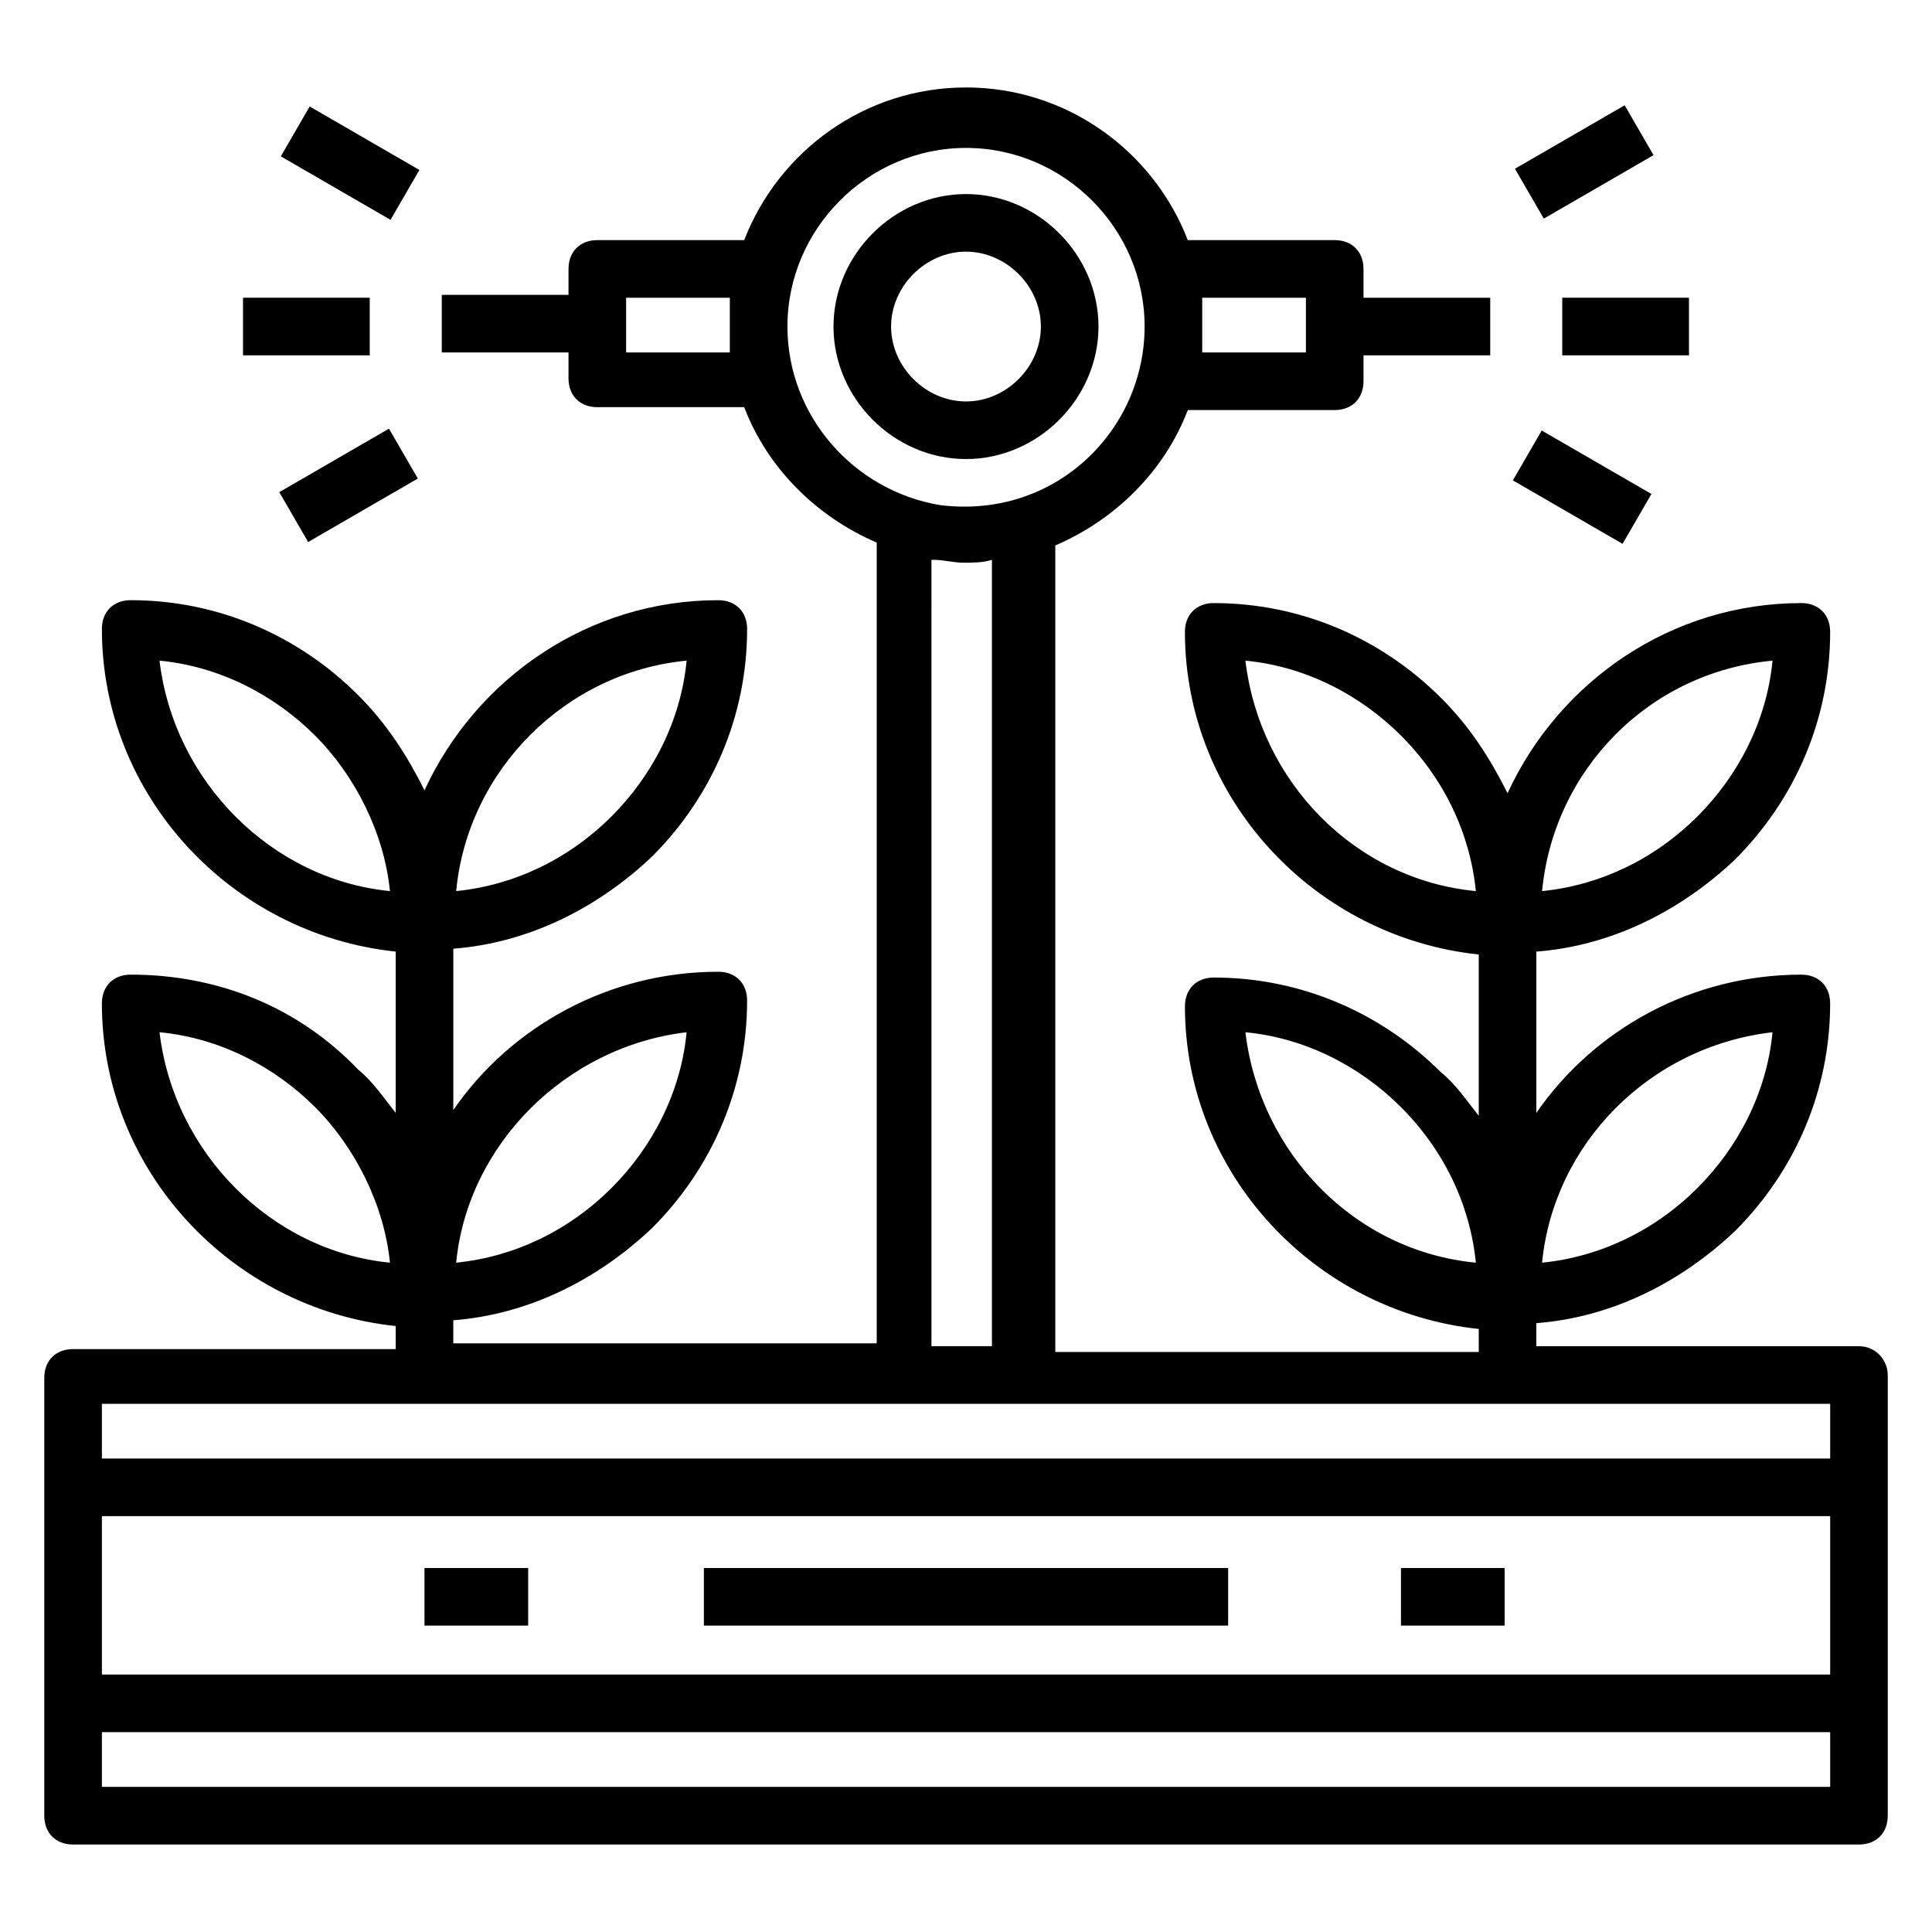<?xml version="1.0" encoding="UTF-8"?>
<!-- Uploaded to: ICON Repo, www.svgrepo.com, Generator: ICON Repo Mixer Tools -->
<svg fill="#000000" width="800px" height="800px" version="1.1" viewBox="144 144 512 512" xmlns="http://www.w3.org/2000/svg">
 <g>
  <path d="m636.64 500.76h-85.496v-6.106c19.848-1.527 38.168-10.688 52.672-24.426 16.031-16.031 25.191-37.402 25.191-60.305 0-4.582-3.055-7.633-7.633-7.633-29.008 0-54.961 14.504-70.227 36.641v-42.746c19.848-1.527 38.168-10.688 52.672-24.426 16.031-16.031 25.191-37.402 25.191-60.305 0-4.582-3.055-7.633-7.633-7.633-34.352 0-64.121 20.609-77.863 50.383-4.582-9.16-9.922-17.559-17.559-25.191-16.031-16.031-37.402-25.191-60.305-25.191-4.582 0-7.633 3.055-7.633 7.633 0 44.273 34.352 80.914 77.863 85.496v42.746c-3.055-3.816-6.106-8.398-9.922-11.449-16.031-16.031-37.402-25.191-60.305-25.191-4.582 0-7.633 3.055-7.633 7.633 0 44.273 34.352 80.914 77.863 85.496v6.106l-112.22-0.004v-213.74c16.031-6.871 29.008-19.848 35.113-35.879h38.93c4.582 0 7.633-3.055 7.633-7.633v-6.871h33.586v-15.266h-33.586v-7.633c0-4.582-3.055-7.633-7.633-7.633h-38.93c-9.16-23.664-32.062-40.457-58.777-40.457-26.719 0-49.617 16.793-58.777 40.457h-38.93c-4.582 0-7.633 3.055-7.633 7.633v6.871h-33.586v15.266h33.586v6.871c0 4.582 3.055 7.633 7.633 7.633h38.93c6.106 16.031 19.082 29.008 35.113 35.879v212.21l-112.21-0.004v-6.106c19.848-1.527 38.168-10.688 52.672-24.426 16.031-16.031 25.191-37.402 25.191-60.305 0-4.582-3.055-7.633-7.633-7.633-29.008 0-54.961 14.504-70.227 36.641v-42.746c19.848-1.527 38.168-10.688 52.672-24.426 16.031-16.031 25.191-37.402 25.191-60.305 0-4.582-3.055-7.633-7.633-7.633-34.352 0-64.121 20.609-77.863 50.383-4.582-9.16-9.922-17.559-17.559-25.191-16.031-16.035-37.406-25.195-60.305-25.195-4.582 0-7.633 3.055-7.633 7.633 0 44.273 34.352 80.914 77.863 85.496v42.746c-3.055-3.816-6.106-8.398-9.922-11.449-16.035-16.797-37.41-25.191-60.309-25.191-4.582 0-7.633 3.055-7.633 7.633 0 44.273 34.352 80.914 77.863 85.496v6.106h-85.5c-4.582 0-7.633 3.055-7.633 7.633v116.03c0 4.582 3.055 7.633 7.633 7.633h473.28c4.582 0 7.633-3.055 7.633-7.633v-116.79c0-3.816-3.055-7.633-7.633-7.633zm-22.902-83.207c-1.527 16.031-9.16 30.535-19.848 41.223-11.449 11.449-25.953 18.32-41.223 19.848 3.059-31.301 28.246-57.254 61.07-61.07zm0-98.473c-1.527 16.031-9.16 30.535-19.848 41.223-11.449 11.449-25.953 18.32-41.223 19.848 3.059-32.062 28.246-58.016 61.07-61.07zm-139.69 0c16.031 1.527 30.535 9.16 41.223 19.848 11.449 11.449 18.32 25.953 19.848 41.223-32.062-3.055-57.254-29.008-61.07-61.07zm0 98.473c16.031 1.527 30.535 9.16 41.223 19.848 11.449 11.449 18.32 25.953 19.848 41.223-32.062-3.055-57.254-29.008-61.07-61.07zm-82.441-125.19c2.289 0 5.344 0.762 7.633 0.762s5.344 0 7.633-0.762v208.39h-16.031l0.004-208.39zm70.992-69.465h27.48v14.504h-27.48zm-125.19 14.504h-27.48v-14.504h27.48zm15.27-6.871c0-25.953 21.375-47.328 47.328-47.328s47.328 21.375 47.328 47.328c0 27.48-23.664 51.145-54.199 47.328-22.902-3.816-40.457-23.664-40.457-47.328zm-26.719 187.02c-1.527 16.031-9.16 30.535-19.848 41.223-11.449 11.449-25.953 18.32-41.223 19.848 3.055-31.301 29.012-57.254 61.07-61.07zm0-98.473c-1.527 16.031-9.16 30.535-19.848 41.223-11.449 11.449-25.953 18.32-41.223 19.848 3.055-32.062 29.012-58.016 61.07-61.07zm-139.69 0c16.031 1.527 30.535 9.16 41.223 19.848s18.32 25.953 19.848 41.223c-31.301-3.055-57.254-29.008-61.07-61.07zm0 98.473c16.031 1.527 30.535 9.16 41.223 19.848s18.32 25.953 19.848 41.223c-31.301-3.055-57.254-29.008-61.07-61.07zm-15.266 128.24h458.01v41.984h-458.01zm458.01-29.77v14.504h-458.01v-14.504zm-458.01 101.52v-14.504h458.01v14.504z"/>
  <path d="m435.11 230.54c0-19.082-16.031-35.113-35.113-35.113s-35.113 16.031-35.113 35.113c0 19.082 16.031 35.113 35.113 35.113s35.113-16.031 35.113-35.113zm-54.961 0c0-10.688 9.16-19.848 19.848-19.848s19.848 9.16 19.848 19.848-9.16 19.848-19.848 19.848-19.848-9.16-19.848-19.848z"/>
  <path d="m226.07 172.22 29.07 16.824-7.648 13.215-29.07-16.824z"/>
  <path d="m208.4 222.9h33.586v15.266h-33.586z"/>
  <path d="m225.66 287.64-7.648-13.215 29.07-16.824 7.648 13.215z"/>
  <path d="m574.55 171.9 7.648 13.215-29.07 16.824-7.648-13.215z"/>
  <path d="m558.01 222.9h33.586v15.266h-33.586z"/>
  <path d="m552.57 258.09 29.074 16.82-7.644 13.215-29.074-16.82z"/>
  <path d="m330.54 559.54h138.93v15.266h-138.93z"/>
  <path d="m256.49 559.54h27.48v15.266h-27.48z"/>
  <path d="m515.27 559.54h27.48v15.266h-27.48z"/>
 </g>
</svg>